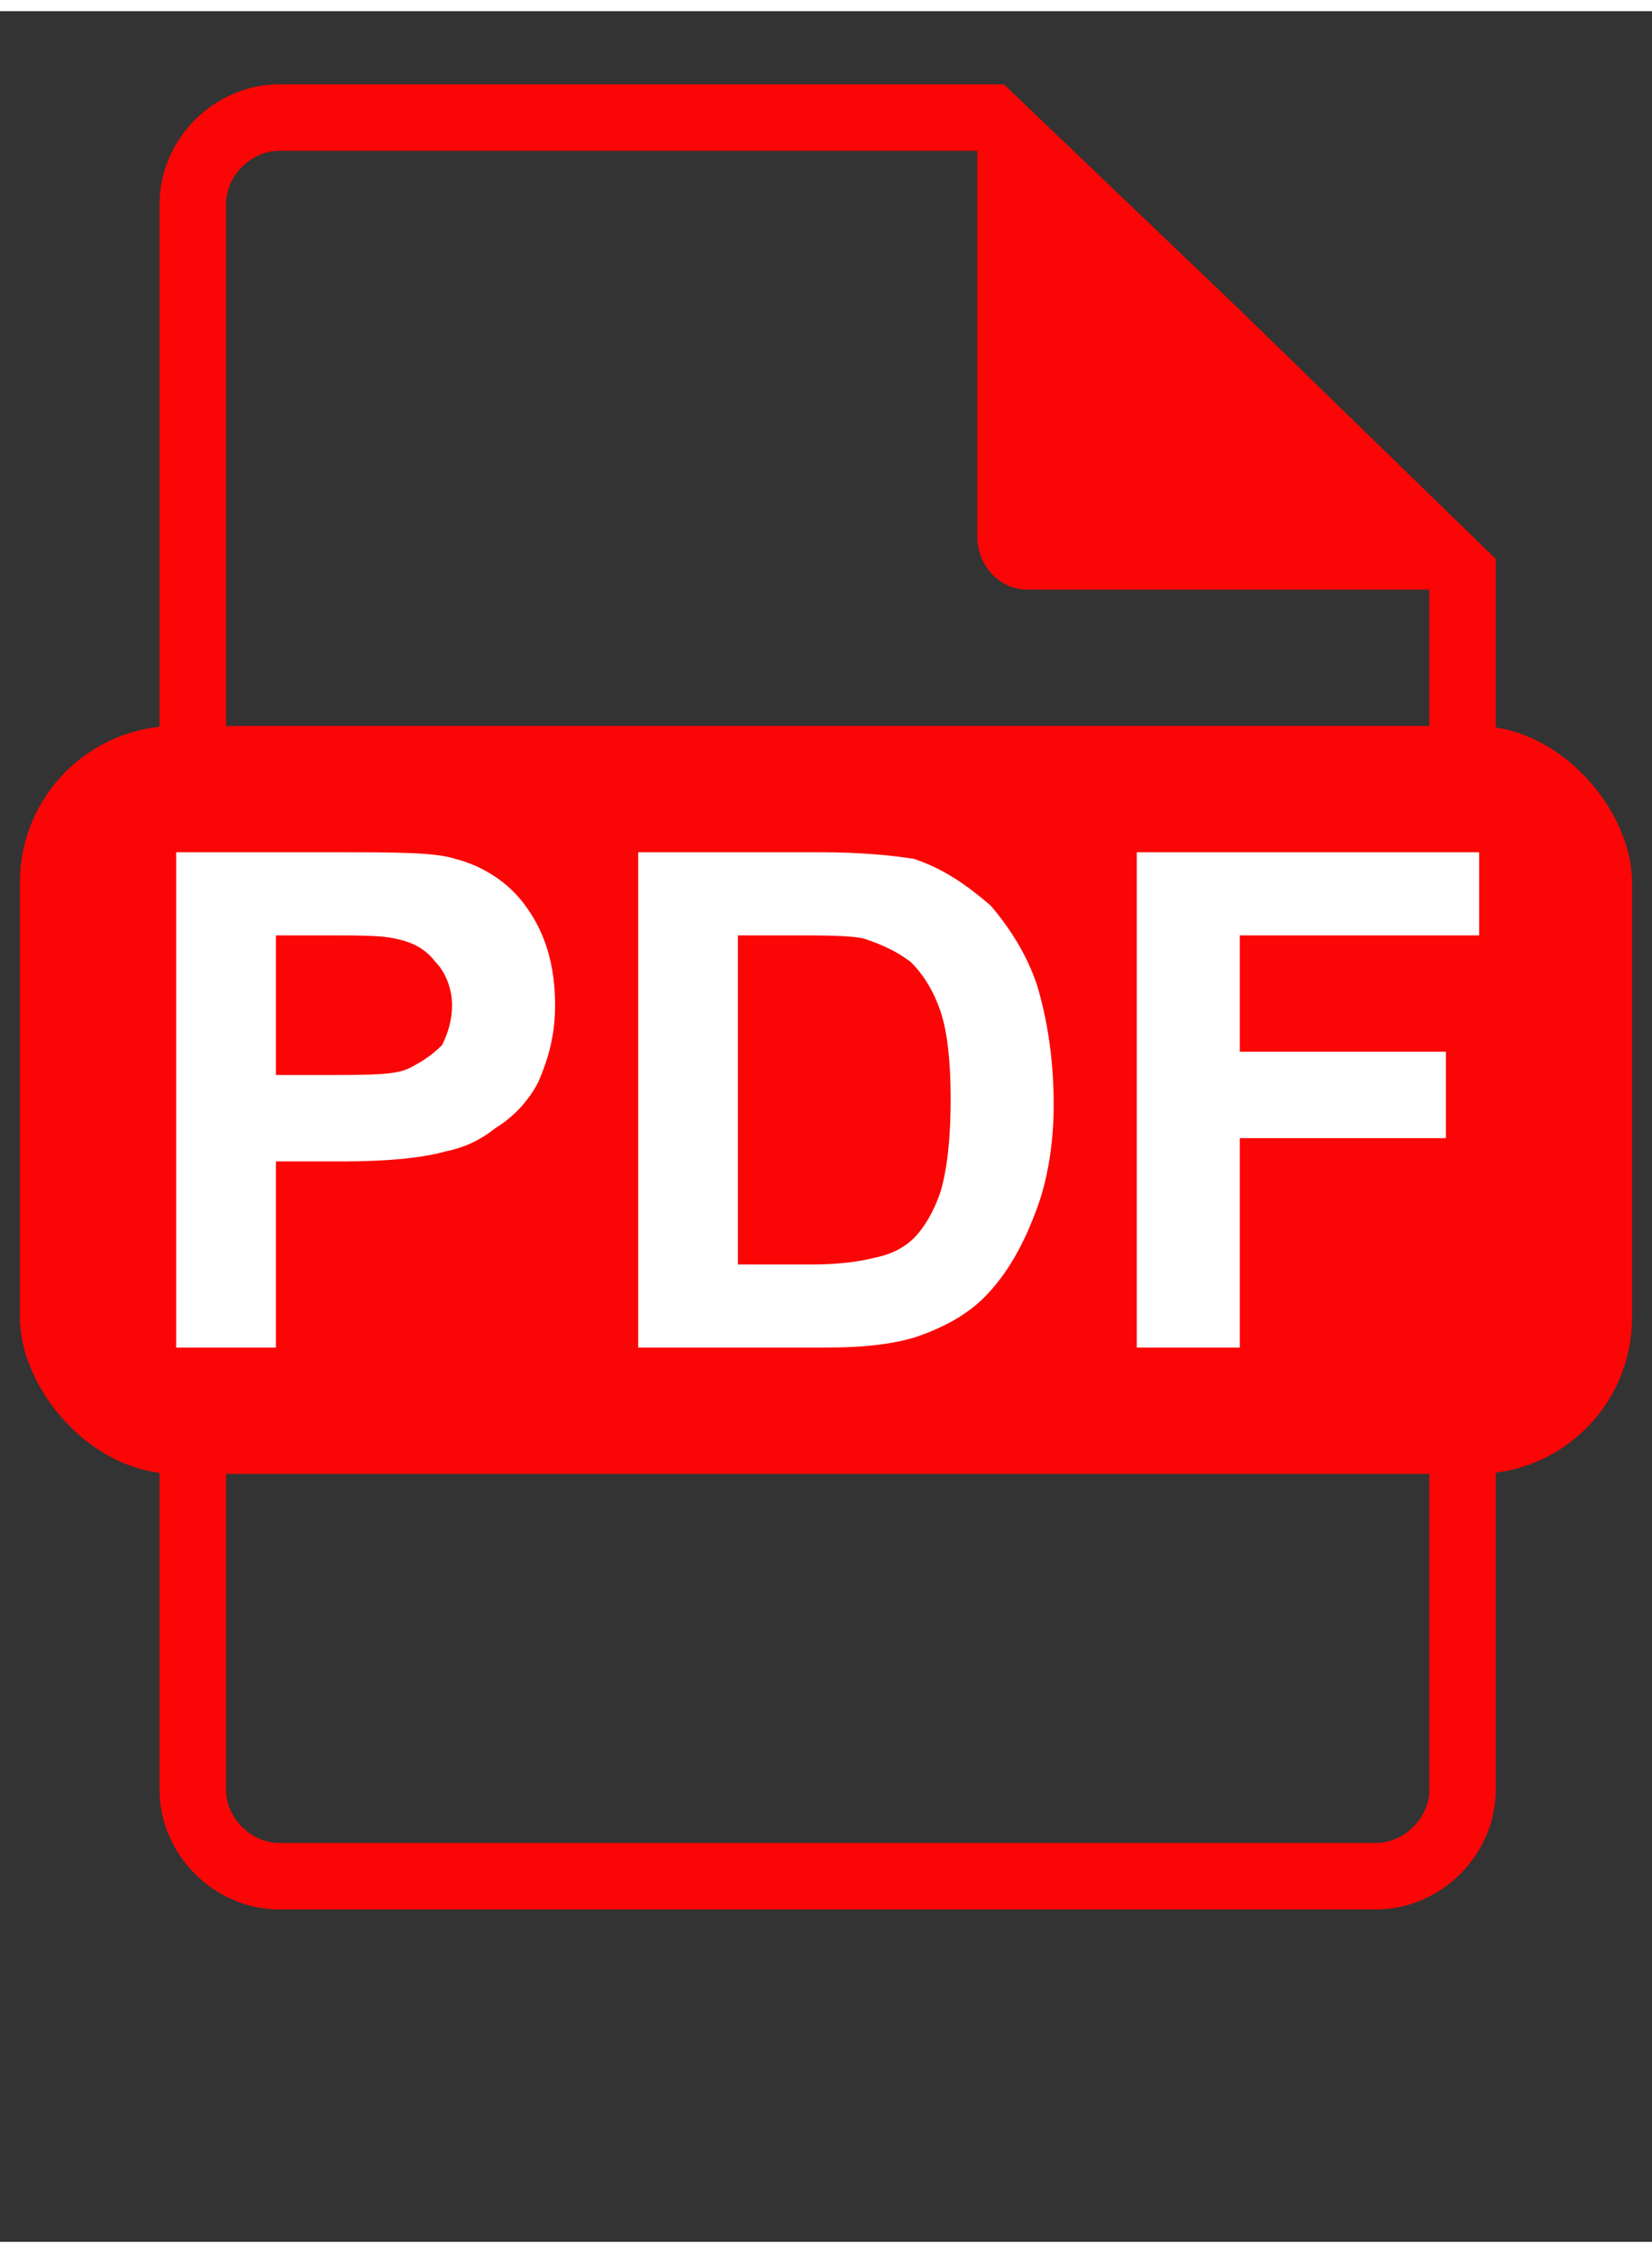 <?xml version="1.0" encoding="UTF-8"?>
<!DOCTYPE svg PUBLIC "-//W3C//DTD SVG 1.1//EN" "http://www.w3.org/Graphics/SVG/1.1/DTD/svg11.dtd">
<!-- Creator: CorelDRAW 2018 (64-Bit) -->
<svg xmlns="http://www.w3.org/2000/svg" xml:space="preserve" width="44px" height="60px" version="1.1" style="shape-rendering:geometricPrecision; text-rendering:geometricPrecision; image-rendering:optimizeQuality; fill-rule:evenodd; clip-rule:evenodd"
viewBox="0 0 4.97 6.71"
 xmlns:xlink="http://www.w3.org/1999/xlink">
 <rect x="0" y="0" width="4.97" height="6.71" fill="#333333" stroke="none"/>
 <defs>
  <style type="text/css">
   <![CDATA[
    .str0 {stroke:#FA0606;stroke-width:0.2;stroke-miterlimit:22.926}
    .fil1 {fill:none}
    .fil0 {fill:#FA0606}
    .fil2 {fill:white;fill-rule:nonzero}
   ]]>
  </style>
 </defs>
 <g id="Layer_x0020_1">
  <path class="fil0" d="M3.09 1.74l1.25 0 -1.4 -1.36 0 1.2c0,0.09 0.07,0.16 0.15,0.16z"/>
  <rect class="fil0" x="0.06" y="2.15" width="4.85" height="2.25" rx="0.47" ry="0.47"/>
  <path class="fil1 str0" d="M0.84 0.32l2.14 0 0.68 0.65 0.74 0.72 0 3.66c0,0.14 -0.12,0.26 -0.26,0.26l-3.3 0c-0.14,0 -0.26,-0.12 -0.26,-0.26l0 -4.77c0,-0.14 0.12,-0.26 0.26,-0.26z"/>
  <path class="fil2" d="M0.53 4.02l0 -1.49 0.48 0c0.18,0 0.3,0 0.36,0.02 0.08,0.02 0.16,0.07 0.21,0.14 0.06,0.08 0.09,0.18 0.09,0.3 0,0.09 -0.02,0.16 -0.05,0.23 -0.03,0.06 -0.08,0.11 -0.13,0.14 -0.05,0.04 -0.1,0.06 -0.15,0.07 -0.07,0.02 -0.18,0.03 -0.31,0.03l-0.2 0 0 0.56 -0.3 0zm0.3 -1.24l0 0.42 0.16 0c0.12,0 0.2,0 0.24,-0.02 0.04,-0.02 0.07,-0.04 0.1,-0.07 0.02,-0.04 0.03,-0.08 0.03,-0.12 0,-0.05 -0.02,-0.1 -0.05,-0.13 -0.03,-0.04 -0.07,-0.06 -0.12,-0.07 -0.04,-0.01 -0.11,-0.01 -0.22,-0.01l-0.14 0zm1.09 -0.25l0.55 0c0.12,0 0.22,0.01 0.28,0.02 0.09,0.03 0.16,0.08 0.23,0.14 0.06,0.07 0.11,0.15 0.14,0.24 0.03,0.1 0.05,0.22 0.05,0.36 0,0.12 -0.02,0.23 -0.05,0.31 -0.04,0.11 -0.09,0.2 -0.16,0.27 -0.05,0.05 -0.12,0.09 -0.21,0.12 -0.07,0.02 -0.15,0.03 -0.27,0.03l-0.56 0 0 -1.49zm0.3 0.25l0 0.99 0.22 0c0.09,0 0.15,-0.01 0.19,-0.02 0.05,-0.01 0.09,-0.03 0.12,-0.06 0.03,-0.03 0.06,-0.08 0.08,-0.14 0.02,-0.07 0.03,-0.16 0.03,-0.28 0,-0.11 -0.01,-0.2 -0.03,-0.26 -0.02,-0.06 -0.05,-0.11 -0.09,-0.15 -0.04,-0.03 -0.08,-0.05 -0.14,-0.07 -0.04,-0.01 -0.12,-0.01 -0.24,-0.01l-0.14 0zm1.2 1.24l0 -1.49 1.03 0 0 0.25 -0.72 0 0 0.35 0.62 0 0 0.26 -0.62 0 0 0.63 -0.31 0z"/>
  <rect class="fil1" width="4.97" height="6.71"/>
 </g>
</svg>
